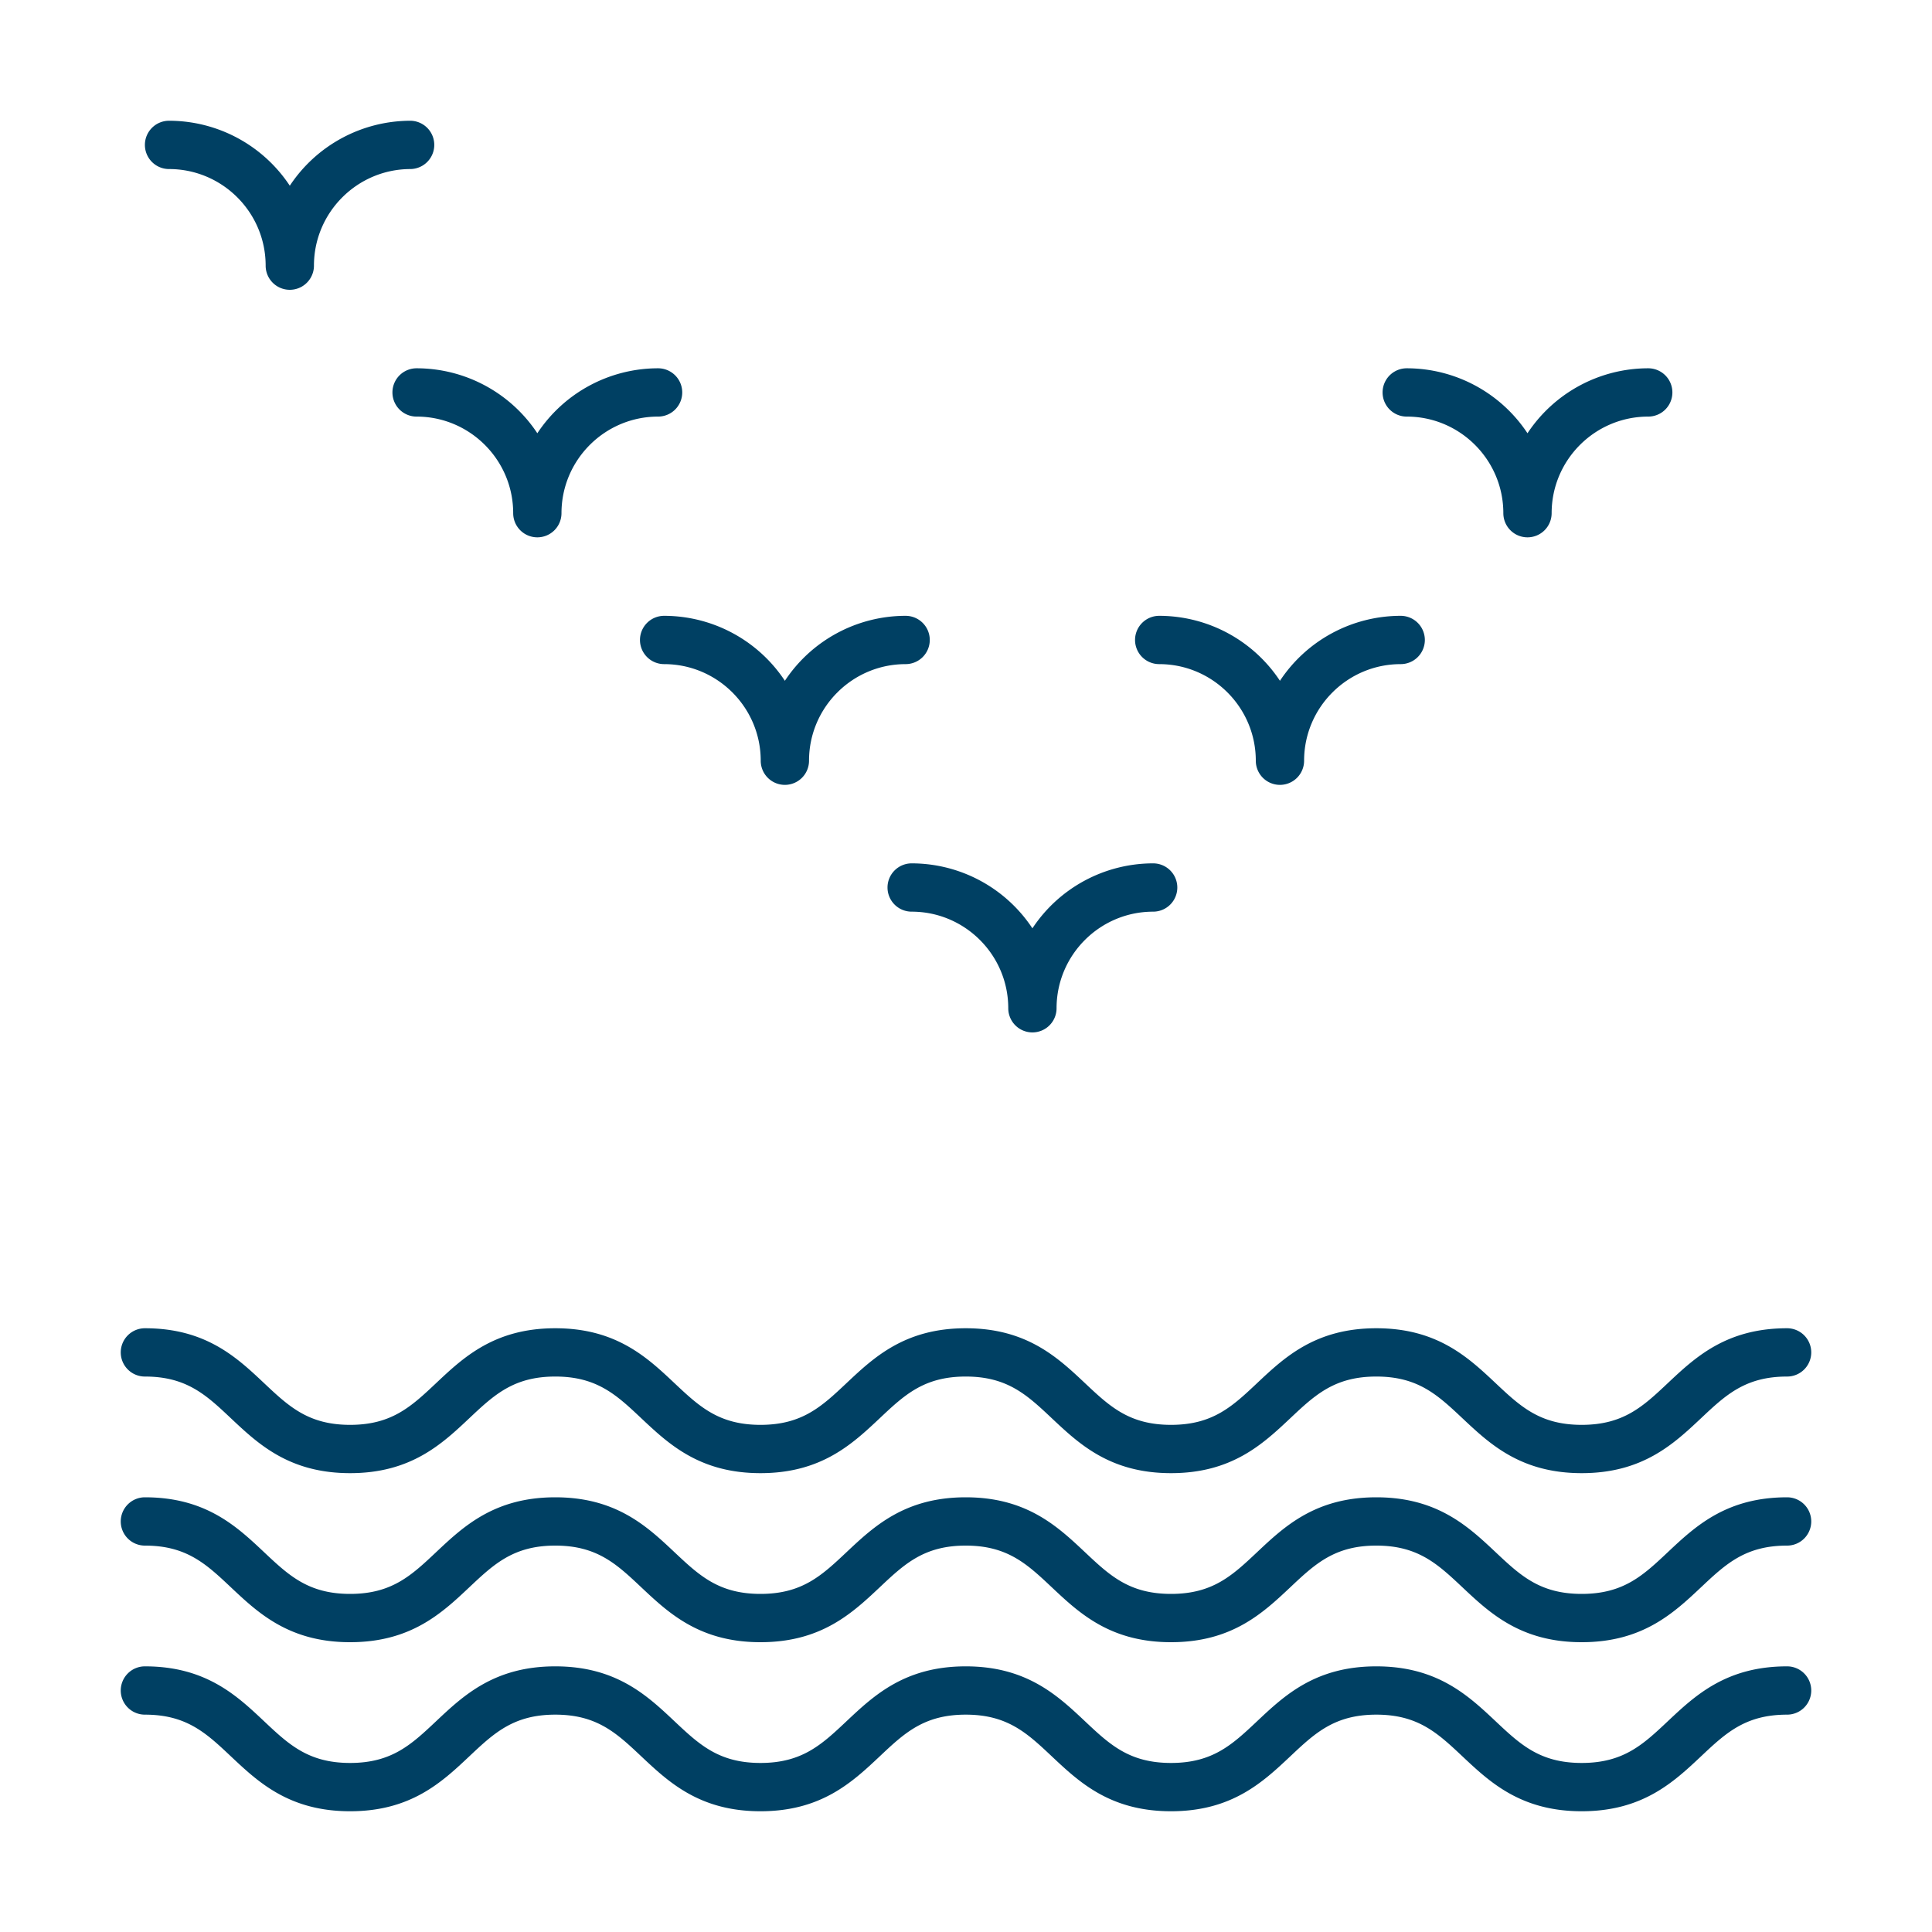 <svg xmlns="http://www.w3.org/2000/svg" width="504" height="504" fill="none"><path fill="#004063" d="M466.2 434.7c-15.889 0-23.978 7.604-31.109 14.307-6.464 6.086-11.573 10.893-22.472 10.893-10.899 0-16.002-4.807-22.473-10.893-7.131-6.703-15.214-14.307-31.109-14.307-15.889 0-23.965 7.604-31.09 14.307-6.464 6.086-11.567 10.893-22.46 10.893-10.899 0-16.002-4.807-22.466-10.893-7.125-6.703-15.208-14.307-31.09-14.307-15.883 0-23.965 7.604-31.091 14.307-6.464 6.086-11.567 10.893-22.453 10.893-10.88 0-15.983-4.807-22.447-10.886-7.119-6.71-15.202-14.314-31.084-14.314-15.876 0-23.959 7.604-31.078 14.307-6.464 6.086-11.567 10.893-22.447 10.893-10.88 0-15.99-4.807-22.447-10.886-7.119-6.71-15.202-14.314-31.084-14.314a6.302 6.302 0 0 0-6.3 6.3 6.301 6.301 0 0 0 6.3 6.3c10.886 0 15.99 4.807 22.447 10.893 7.119 6.703 15.202 14.307 31.084 14.307 15.876 0 23.959-7.604 31.084-14.314 6.458-6.079 11.561-10.886 22.441-10.886 10.886 0 15.989 4.807 22.447 10.893 7.125 6.703 15.208 14.307 31.084 14.307 15.882 0 23.959-7.604 31.091-14.307 6.457-6.086 11.56-10.893 22.453-10.893 10.892 0 16.002 4.807 22.466 10.893 7.125 6.703 15.208 14.307 31.09 14.307s23.959-7.604 31.091-14.307c6.457-6.086 11.573-10.893 22.459-10.893 10.899 0 16.002 4.807 22.478 10.893 7.126 6.703 15.215 14.307 31.104 14.307 15.888 0 23.977-7.604 31.109-14.307 6.464-6.086 11.573-10.893 22.472-10.893a6.303 6.303 0 0 0 6.3-6.3 6.303 6.303 0 0 0-6.3-6.3Zm0-44.1c-15.889 0-23.978 7.604-31.109 14.307-6.464 6.086-11.573 10.893-22.472 10.893-10.899 0-16.002-4.807-22.473-10.893-7.131-6.703-15.214-14.307-31.109-14.307-15.889 0-23.965 7.604-31.09 14.307-6.464 6.086-11.567 10.893-22.46 10.893-10.899 0-16.002-4.807-22.466-10.893-7.125-6.703-15.208-14.307-31.09-14.307-15.883 0-23.965 7.604-31.091 14.307-6.464 6.086-11.567 10.893-22.453 10.893-10.88 0-15.983-4.807-22.447-10.886-7.119-6.71-15.202-14.314-31.084-14.314-15.876 0-23.959 7.604-31.078 14.307-6.464 6.086-11.567 10.893-22.447 10.893-10.88 0-15.99-4.807-22.447-10.886-7.119-6.71-15.202-14.314-31.084-14.314a6.302 6.302 0 0 0-6.3 6.3 6.301 6.301 0 0 0 6.3 6.3c10.886 0 15.99 4.807 22.447 10.893 7.119 6.703 15.202 14.307 31.084 14.307 15.876 0 23.959-7.604 31.084-14.314 6.458-6.079 11.561-10.886 22.441-10.886 10.886 0 15.989 4.807 22.447 10.893 7.125 6.703 15.208 14.307 31.084 14.307 15.882 0 23.959-7.604 31.091-14.307 6.457-6.086 11.56-10.893 22.453-10.893 10.892 0 16.002 4.807 22.466 10.893 7.125 6.703 15.208 14.307 31.09 14.307s23.959-7.604 31.091-14.307c6.457-6.086 11.573-10.893 22.459-10.893 10.899 0 16.002 4.807 22.478 10.893 7.126 6.703 15.215 14.307 31.104 14.307 15.888 0 23.977-7.604 31.109-14.307 6.464-6.086 11.573-10.893 22.472-10.893a6.303 6.303 0 0 0 6.3-6.3 6.303 6.303 0 0 0-6.3-6.3Zm0-44.1c-15.889 0-23.978 7.604-31.109 14.307-6.464 6.086-11.573 10.893-22.472 10.893-10.899 0-16.002-4.807-22.473-10.893-7.131-6.703-15.214-14.307-31.109-14.307-15.889 0-23.965 7.604-31.09 14.307-6.464 6.086-11.567 10.893-22.46 10.893-10.899 0-16.002-4.807-22.466-10.893-7.125-6.703-15.208-14.307-31.09-14.307-15.883 0-23.965 7.604-31.091 14.307-6.464 6.086-11.567 10.893-22.453 10.893-10.88 0-15.983-4.807-22.447-10.886-7.119-6.71-15.202-14.314-31.084-14.314-15.876 0-23.959 7.604-31.078 14.307-6.464 6.086-11.567 10.893-22.447 10.893-10.88 0-15.99-4.807-22.447-10.886-7.119-6.71-15.202-14.314-31.084-14.314a6.302 6.302 0 0 0-6.3 6.3 6.301 6.301 0 0 0 6.3 6.3c10.886 0 15.99 4.807 22.447 10.893 7.119 6.703 15.202 14.307 31.084 14.307 15.876 0 23.959-7.604 31.084-14.314 6.458-6.079 11.561-10.886 22.441-10.886 10.886 0 15.989 4.807 22.447 10.893 7.125 6.703 15.208 14.307 31.084 14.307 15.882 0 23.959-7.604 31.091-14.307 6.457-6.086 11.56-10.893 22.453-10.893 10.892 0 16.002 4.807 22.466 10.893 7.125 6.703 15.208 14.307 31.09 14.307s23.959-7.604 31.091-14.307c6.457-6.086 11.573-10.893 22.459-10.893 10.899 0 16.002 4.807 22.478 10.893 7.126 6.703 15.215 14.307 31.104 14.307 15.888 0 23.977-7.604 31.109-14.307 6.464-6.086 11.573-10.893 22.472-10.893a6.303 6.303 0 0 0 6.3-6.3 6.303 6.303 0 0 0-6.3-6.3ZM37.8 37.8a6.3 6.3 0 0 0 6.3 6.3c13.898 0 25.2 11.302 25.2 25.2a6.3 6.3 0 0 0 12.6 0c0-13.898 11.302-25.2 25.2-25.2a6.301 6.301 0 0 0 0-12.6 37.78 37.78 0 0 0-31.5 16.947A37.78 37.78 0 0 0 44.1 31.5a6.3 6.3 0 0 0-6.3 6.3Zm140.175 64.575a6.302 6.302 0 0 0-6.3-6.3 37.777 37.777 0 0 0-31.5 16.947 37.783 37.783 0 0 0-31.5-16.947 6.3 6.3 0 0 0 0 12.6c13.898 0 25.2 11.302 25.2 25.2a6.303 6.303 0 0 0 6.3 6.3 6.303 6.303 0 0 0 6.3-6.3c0-13.898 11.302-25.2 25.2-25.2a6.303 6.303 0 0 0 6.3-6.3Zm-4.725 70.875c13.898 0 25.2 11.302 25.2 25.2a6.303 6.303 0 0 0 6.3 6.3 6.303 6.303 0 0 0 6.3-6.3c0-13.898 11.302-25.2 25.2-25.2a6.303 6.303 0 0 0 6.3-6.3 6.303 6.303 0 0 0-6.3-6.3 37.776 37.776 0 0 0-31.5 16.947 37.783 37.783 0 0 0-31.5-16.947 6.303 6.303 0 0 0-6.3 6.3 6.303 6.303 0 0 0 6.3 6.3Zm64.575 64.575c13.898 0 25.2 11.302 25.2 25.2a6.303 6.303 0 0 0 6.3 6.3 6.303 6.303 0 0 0 6.3-6.3c0-13.898 11.302-25.2 25.2-25.2a6.303 6.303 0 0 0 6.3-6.3 6.303 6.303 0 0 0-6.3-6.3 37.776 37.776 0 0 0-31.5 16.947 37.783 37.783 0 0 0-31.5-16.947 6.303 6.303 0 0 0-6.3 6.3 6.303 6.303 0 0 0 6.3 6.3ZM327.6 198.45a6.303 6.303 0 0 0 6.3 6.3 6.303 6.303 0 0 0 6.3-6.3c0-13.898 11.302-25.2 25.2-25.2a6.303 6.303 0 0 0 6.3-6.3 6.303 6.303 0 0 0-6.3-6.3 37.776 37.776 0 0 0-31.5 16.947 37.783 37.783 0 0 0-31.5-16.947 6.303 6.303 0 0 0-6.3 6.3 6.303 6.303 0 0 0 6.3 6.3c13.898 0 25.2 11.302 25.2 25.2Zm64.575-64.575a6.303 6.303 0 0 0 6.3 6.3 6.303 6.303 0 0 0 6.3-6.3c0-13.898 11.302-25.2 25.2-25.2a6.303 6.303 0 0 0 6.3-6.3 6.302 6.302 0 0 0-6.3-6.3 37.777 37.777 0 0 0-31.5 16.947 37.783 37.783 0 0 0-31.5-16.947 6.3 6.3 0 0 0 0 12.6c13.898 0 25.2 11.302 25.2 25.2Z"/></svg>